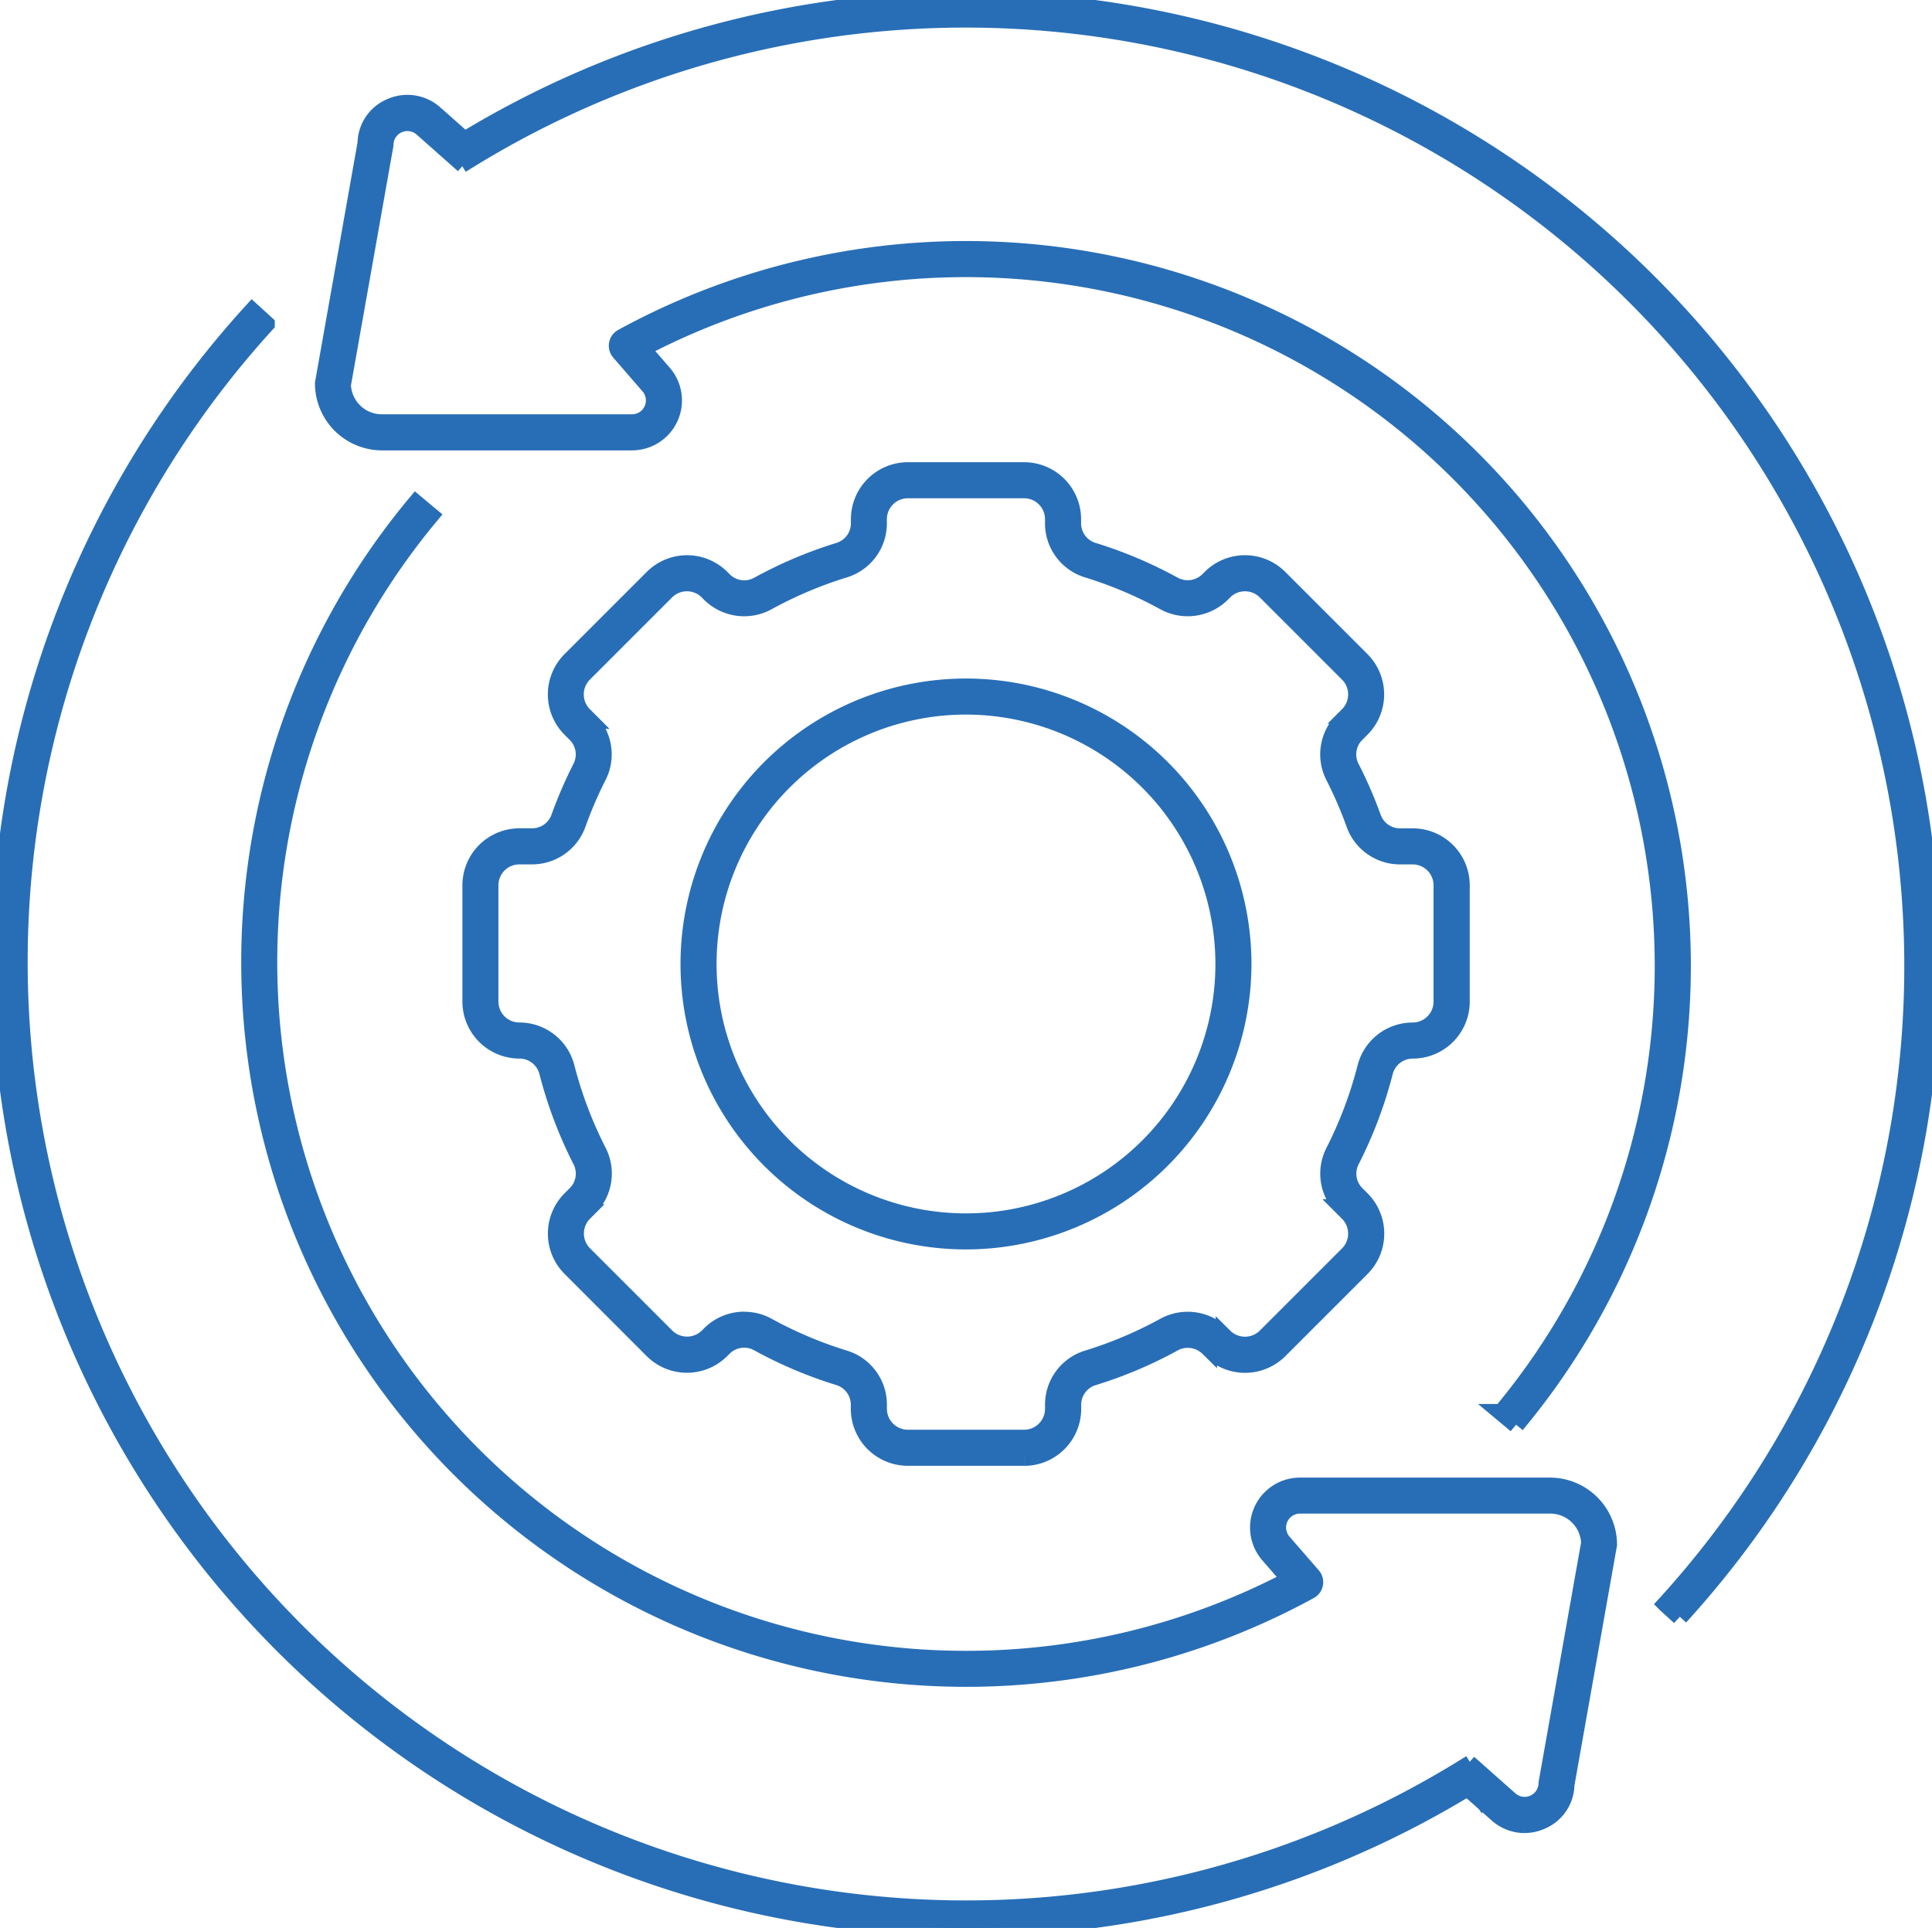 <svg id="produtividade" xmlns="http://www.w3.org/2000/svg" xmlns:xlink="http://www.w3.org/1999/xlink" width="113.441" height="113.212" viewBox="0 0 113.441 113.212">
  <defs>
    <clipPath id="clip-path">
      <rect id="Retângulo_3263" data-name="Retângulo 3263" width="113.441" height="113.212" fill="#286eb6" stroke="#286eb6" stroke-width="1"/>
    </clipPath>
  </defs>
  <g id="Grupo_1990" data-name="Grupo 1990" transform="translate(0 0)" clip-path="url(#clip-path)">
    <path id="Caminho_1648" data-name="Caminho 1648" d="M52.475,68.634A16.262,16.262,0,1,1,68.736,52.373,16.28,16.28,0,0,1,52.475,68.634m0-31.407A15.145,15.145,0,1,0,67.619,52.373,15.162,15.162,0,0,0,52.475,37.227" transform="translate(4.246 4.234)" fill="#286eb6" stroke="#286eb6" stroke-width="1"/>
    <path id="Caminho_1649" data-name="Caminho 1649" d="M57.235,82.672H50.4a2.848,2.848,0,0,1-2.845-2.846v-.234a1.706,1.706,0,0,0-1.209-1.64,25.142,25.142,0,0,1-4.724-2,1.706,1.706,0,0,0-2.042.29l-.135.135a2.847,2.847,0,0,1-4.023,0L30.6,71.55a2.848,2.848,0,0,1,0-4.023l.3-.3a1.7,1.7,0,0,0,.322-1.983,25.3,25.3,0,0,1-1.966-5.2,1.714,1.714,0,0,0-1.661-1.285,2.849,2.849,0,0,1-2.846-2.846v-6.83a2.849,2.849,0,0,1,2.846-2.845h.741a1.706,1.706,0,0,0,1.61-1.116A25.5,25.5,0,0,1,31.22,42.17a1.7,1.7,0,0,0-.322-1.982l-.3-.3a2.849,2.849,0,0,1,0-4.024l4.83-4.83a2.847,2.847,0,0,1,4.023,0l.135.136a1.7,1.7,0,0,0,2.042.289,25.3,25.3,0,0,1,4.724-2,1.705,1.705,0,0,0,1.209-1.64v-.234A2.848,2.848,0,0,1,50.4,24.74h6.831a2.848,2.848,0,0,1,2.845,2.845v.234a1.705,1.705,0,0,0,1.209,1.64,25.271,25.271,0,0,1,4.724,2,1.728,1.728,0,0,0,2.043-.289l.135-.136a2.847,2.847,0,0,1,4.023,0l4.83,4.83a2.85,2.85,0,0,1,0,4.023l-.3.3a1.7,1.7,0,0,0-.323,1.982A25.179,25.179,0,0,1,77.7,45.124a1.706,1.706,0,0,0,1.61,1.116h.742a2.848,2.848,0,0,1,2.845,2.845v6.83a2.848,2.848,0,0,1-2.845,2.846,1.714,1.714,0,0,0-1.662,1.285,25.239,25.239,0,0,1-1.966,5.2,1.7,1.7,0,0,0,.322,1.983l.3.3a2.85,2.85,0,0,1,0,4.023l-4.83,4.829a2.847,2.847,0,0,1-4.023,0l-.135-.135a1.73,1.73,0,0,0-2.043-.29,25.111,25.111,0,0,1-4.724,2,1.706,1.706,0,0,0-1.209,1.64v.234a2.848,2.848,0,0,1-2.845,2.846M40.8,74.626a2.823,2.823,0,0,1,1.36.347,24.034,24.034,0,0,0,4.515,1.911,2.817,2.817,0,0,1,2,2.708v.234A1.73,1.73,0,0,0,50.4,81.555h6.831a1.729,1.729,0,0,0,1.727-1.728v-.234a2.819,2.819,0,0,1,2-2.708,24.034,24.034,0,0,0,4.515-1.911,2.852,2.852,0,0,1,3.371.479l.135.135a1.734,1.734,0,0,0,2.443,0l4.83-4.829a1.732,1.732,0,0,0,0-2.443l-.3-.3a2.818,2.818,0,0,1-.526-3.281A24.089,24.089,0,0,0,77.3,59.767a2.832,2.832,0,0,1,2.745-2.124,1.729,1.729,0,0,0,1.727-1.728v-6.83a1.729,1.729,0,0,0-1.727-1.727h-.742A2.826,2.826,0,0,1,76.645,45.5a23.968,23.968,0,0,0-1.221-2.823,2.815,2.815,0,0,1,.527-3.28l.3-.3a1.73,1.73,0,0,0,0-2.443l-4.83-4.83a1.733,1.733,0,0,0-2.443,0l-.135.136a2.852,2.852,0,0,1-3.371.479,24.154,24.154,0,0,0-4.515-1.912,2.818,2.818,0,0,1-2-2.708v-.234a1.728,1.728,0,0,0-1.727-1.727H50.4a1.729,1.729,0,0,0-1.727,1.727v.234a2.817,2.817,0,0,1-2,2.708,24.154,24.154,0,0,0-4.515,1.912,2.849,2.849,0,0,1-3.37-.479l-.135-.136a1.731,1.731,0,0,0-2.443,0l-4.83,4.83a1.73,1.73,0,0,0,0,2.443l.3.3a2.817,2.817,0,0,1,.528,3.281A23.905,23.905,0,0,0,30.995,45.5a2.828,2.828,0,0,1-2.662,1.856h-.741a1.73,1.73,0,0,0-1.728,1.727v6.83a1.73,1.73,0,0,0,1.728,1.728,2.83,2.83,0,0,1,2.744,2.124,24.029,24.029,0,0,0,1.879,4.965,2.816,2.816,0,0,1-.527,3.281l-.3.3a1.73,1.73,0,0,0,0,2.443l4.83,4.829a1.734,1.734,0,0,0,2.443,0l.135-.135a2.846,2.846,0,0,1,2.01-.827" transform="translate(2.902 2.901)" fill="#286eb6" stroke="#286eb6" stroke-width="1"/>
    <path id="Caminho_1650" data-name="Caminho 1650" d="M95.808,94.938l-.825-.753A55.61,55.61,0,0,0,24.683,9.4l-.588-.95A56.725,56.725,0,0,1,95.808,94.938" transform="translate(2.825 0)" fill="#286eb6" stroke="#286eb6" stroke-width="1"/>
    <path id="Caminho_1651" data-name="Caminho 1651" d="M87.029,83.021l-.858-.716a40.948,40.948,0,0,0-50.48-62.479l1.263,1.456a2.433,2.433,0,0,1-1.838,4.028H20.439A3.443,3.443,0,0,1,17,21.872l2.5-14.1a2.349,2.349,0,0,1,1.426-2.121,2.407,2.407,0,0,1,2.612.4l2.055,1.82-.741.837L22.8,6.889a1.317,1.317,0,0,0-2.189.985l-2.5,14.094a2.319,2.319,0,0,0,2.329,2.223H35.116a1.315,1.315,0,0,0,.993-2.178L34.39,20.032a.56.56,0,0,1,.154-.857A42.063,42.063,0,0,1,87.029,83.021" transform="translate(1.993 0.637)" fill="#286eb6" stroke="#286eb6" stroke-width="1"/>
    <path id="Caminho_1652" data-name="Caminho 1652" d="M56.721,111.295A56.722,56.722,0,0,1,14.807,16.356l.826.753a55.61,55.61,0,0,0,70.3,84.786l.588.95a56.582,56.582,0,0,1-29.8,8.45" transform="translate(0 1.918)" fill="#286eb6" stroke="#286eb6" stroke-width="1"/>
    <path id="Caminho_1653" data-name="Caminho 1653" d="M87.974,104.037a2.41,2.41,0,0,1-1.6-.617l-2.055-1.82.741-.836,2.055,1.82A1.316,1.316,0,0,0,89.3,101.6L91.8,87.5a2.318,2.318,0,0,0-2.328-2.222H74.793a1.316,1.316,0,0,0-.994,2.179l1.721,1.982a.559.559,0,0,1-.154.856A42.063,42.063,0,0,1,22.88,26.453l.857.715a40.948,40.948,0,0,0,50.48,62.479l-1.261-1.456a2.432,2.432,0,0,1,1.838-4.027H89.47A3.443,3.443,0,0,1,92.908,87.6l-2.5,14.094a2.35,2.35,0,0,1-1.426,2.121,2.445,2.445,0,0,1-1.008.22" transform="translate(1.539 3.102)" fill="#286eb6" stroke="#286eb6" stroke-width="1"/>
  </g>
</svg>
